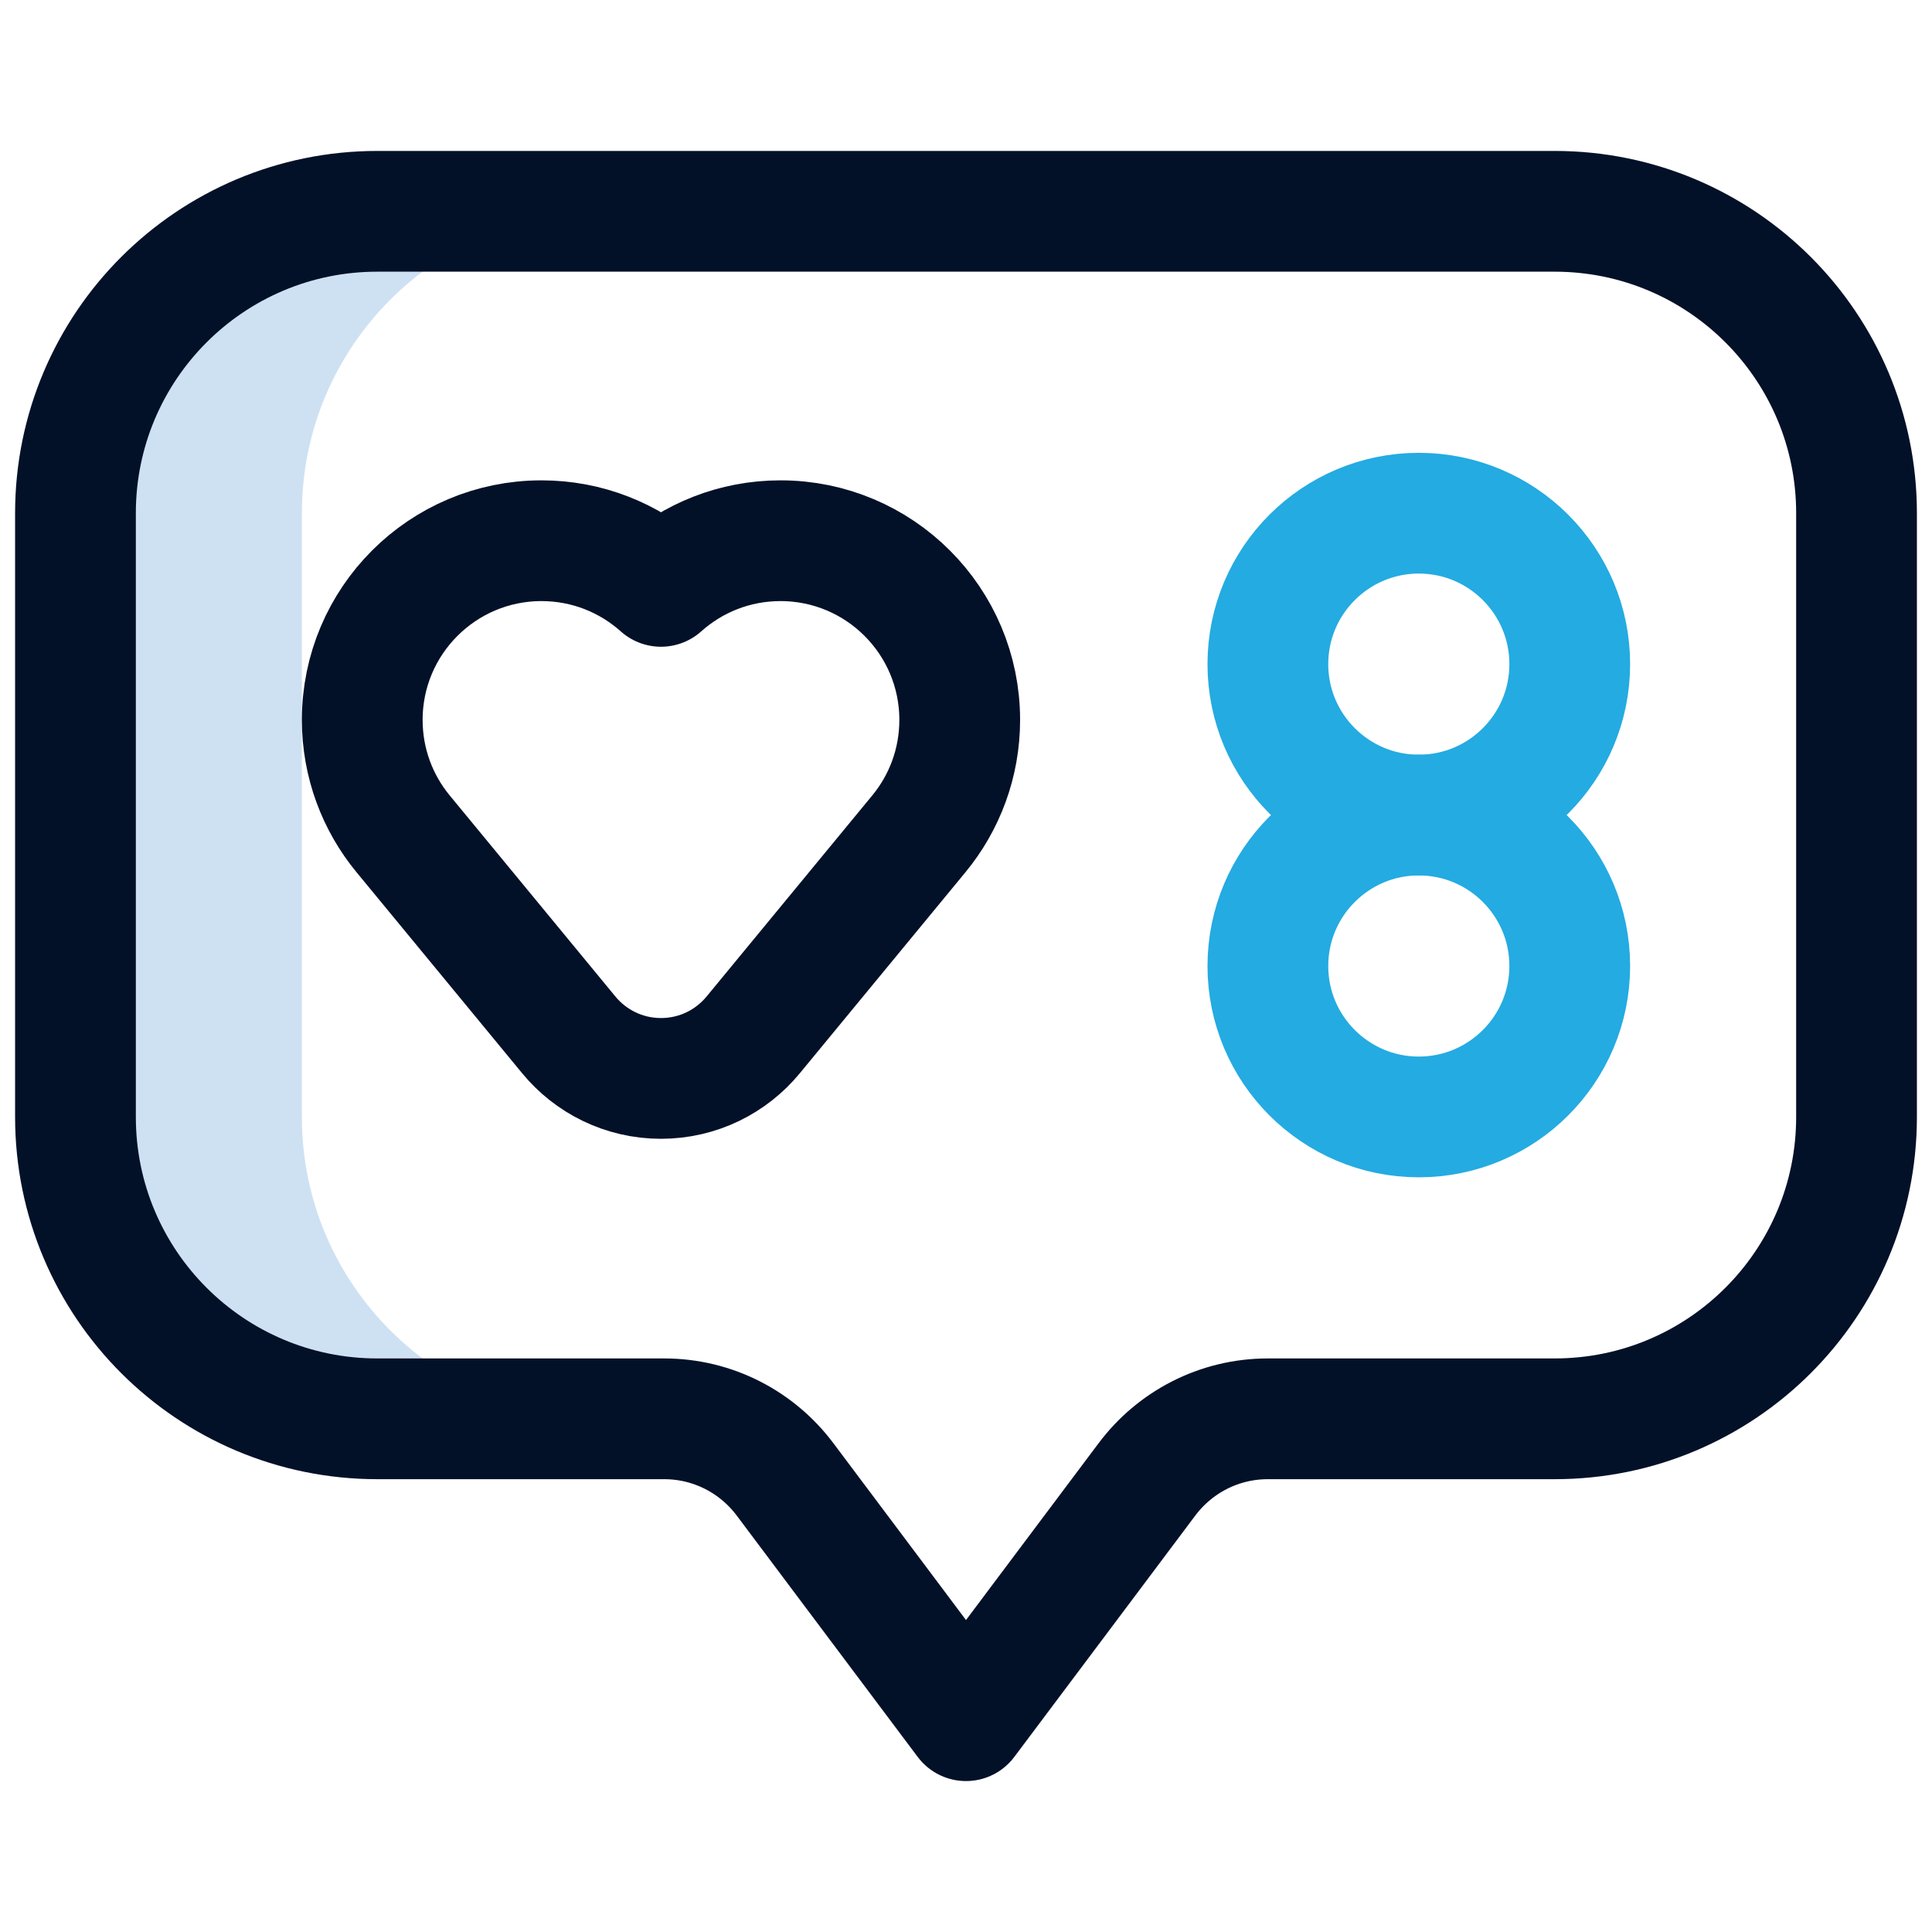 <svg width="16" height="16" viewBox="0 0 16 16" fill="none" xmlns="http://www.w3.org/2000/svg">
<g id="like_8646107 1">
<g id="Like">
<g id="Group">
<path id="Vector" d="M2.5 9.25V4.25C2.5 2.869 3.619 1.75 5 1.75H3.125C1.744 1.75 0.625 2.869 0.625 4.25V9.25C0.625 10.631 1.744 11.75 3.125 11.75H5C3.619 11.75 2.5 10.631 2.5 9.25Z" fill="#CEE1F2"/>
</g>
<path id="Vector_2" d="M8 14.25L6.501 12.251C6.273 11.947 5.909 11.75 5.5 11.75H3.125C1.744 11.75 0.625 10.631 0.625 9.25V4.25C0.625 2.869 1.744 1.75 3.125 1.75H12.875C14.256 1.75 15.375 2.869 15.375 4.25V9.25C15.375 10.631 14.256 11.75 12.875 11.75H10.5C10.091 11.75 9.727 11.947 9.499 12.251L8 14.25Z" stroke="#021128" stroke-miterlimit="10" stroke-linecap="round" stroke-linejoin="round"/>
<path id="Vector_3" d="M5.474 4.856C5.211 4.621 4.865 4.478 4.484 4.478C3.665 4.478 3 5.142 3 5.962C3 6.32 3.127 6.649 3.338 6.905L4.71 8.57C4.891 8.79 5.166 8.931 5.474 8.931C5.782 8.931 6.057 8.79 6.238 8.57L7.61 6.905C7.821 6.649 7.948 6.32 7.948 5.962C7.948 5.142 7.283 4.478 6.464 4.478C6.083 4.478 5.737 4.621 5.474 4.856Z" stroke="#021128" stroke-miterlimit="10" stroke-linecap="round" stroke-linejoin="round"/>
<path id="Vector_4" d="M11.75 6.75C11.06 6.75 10.5 6.19 10.5 5.5C10.5 4.81 11.06 4.25 11.75 4.25C12.44 4.25 13 4.81 13 5.5C13 6.19 12.44 6.75 11.75 6.75Z" stroke="#24ABE1" stroke-miterlimit="10" stroke-linecap="round" stroke-linejoin="round"/>
<path id="Vector_5" d="M11.75 9.25C11.06 9.25 10.5 8.69 10.5 8C10.5 7.31 11.06 6.75 11.75 6.75C12.44 6.75 13 7.31 13 8C13 8.69 12.44 9.25 11.75 9.25Z" stroke="#24ABE1" stroke-miterlimit="10" stroke-linecap="round" stroke-linejoin="round"/>
</g>
</g>
</svg>
